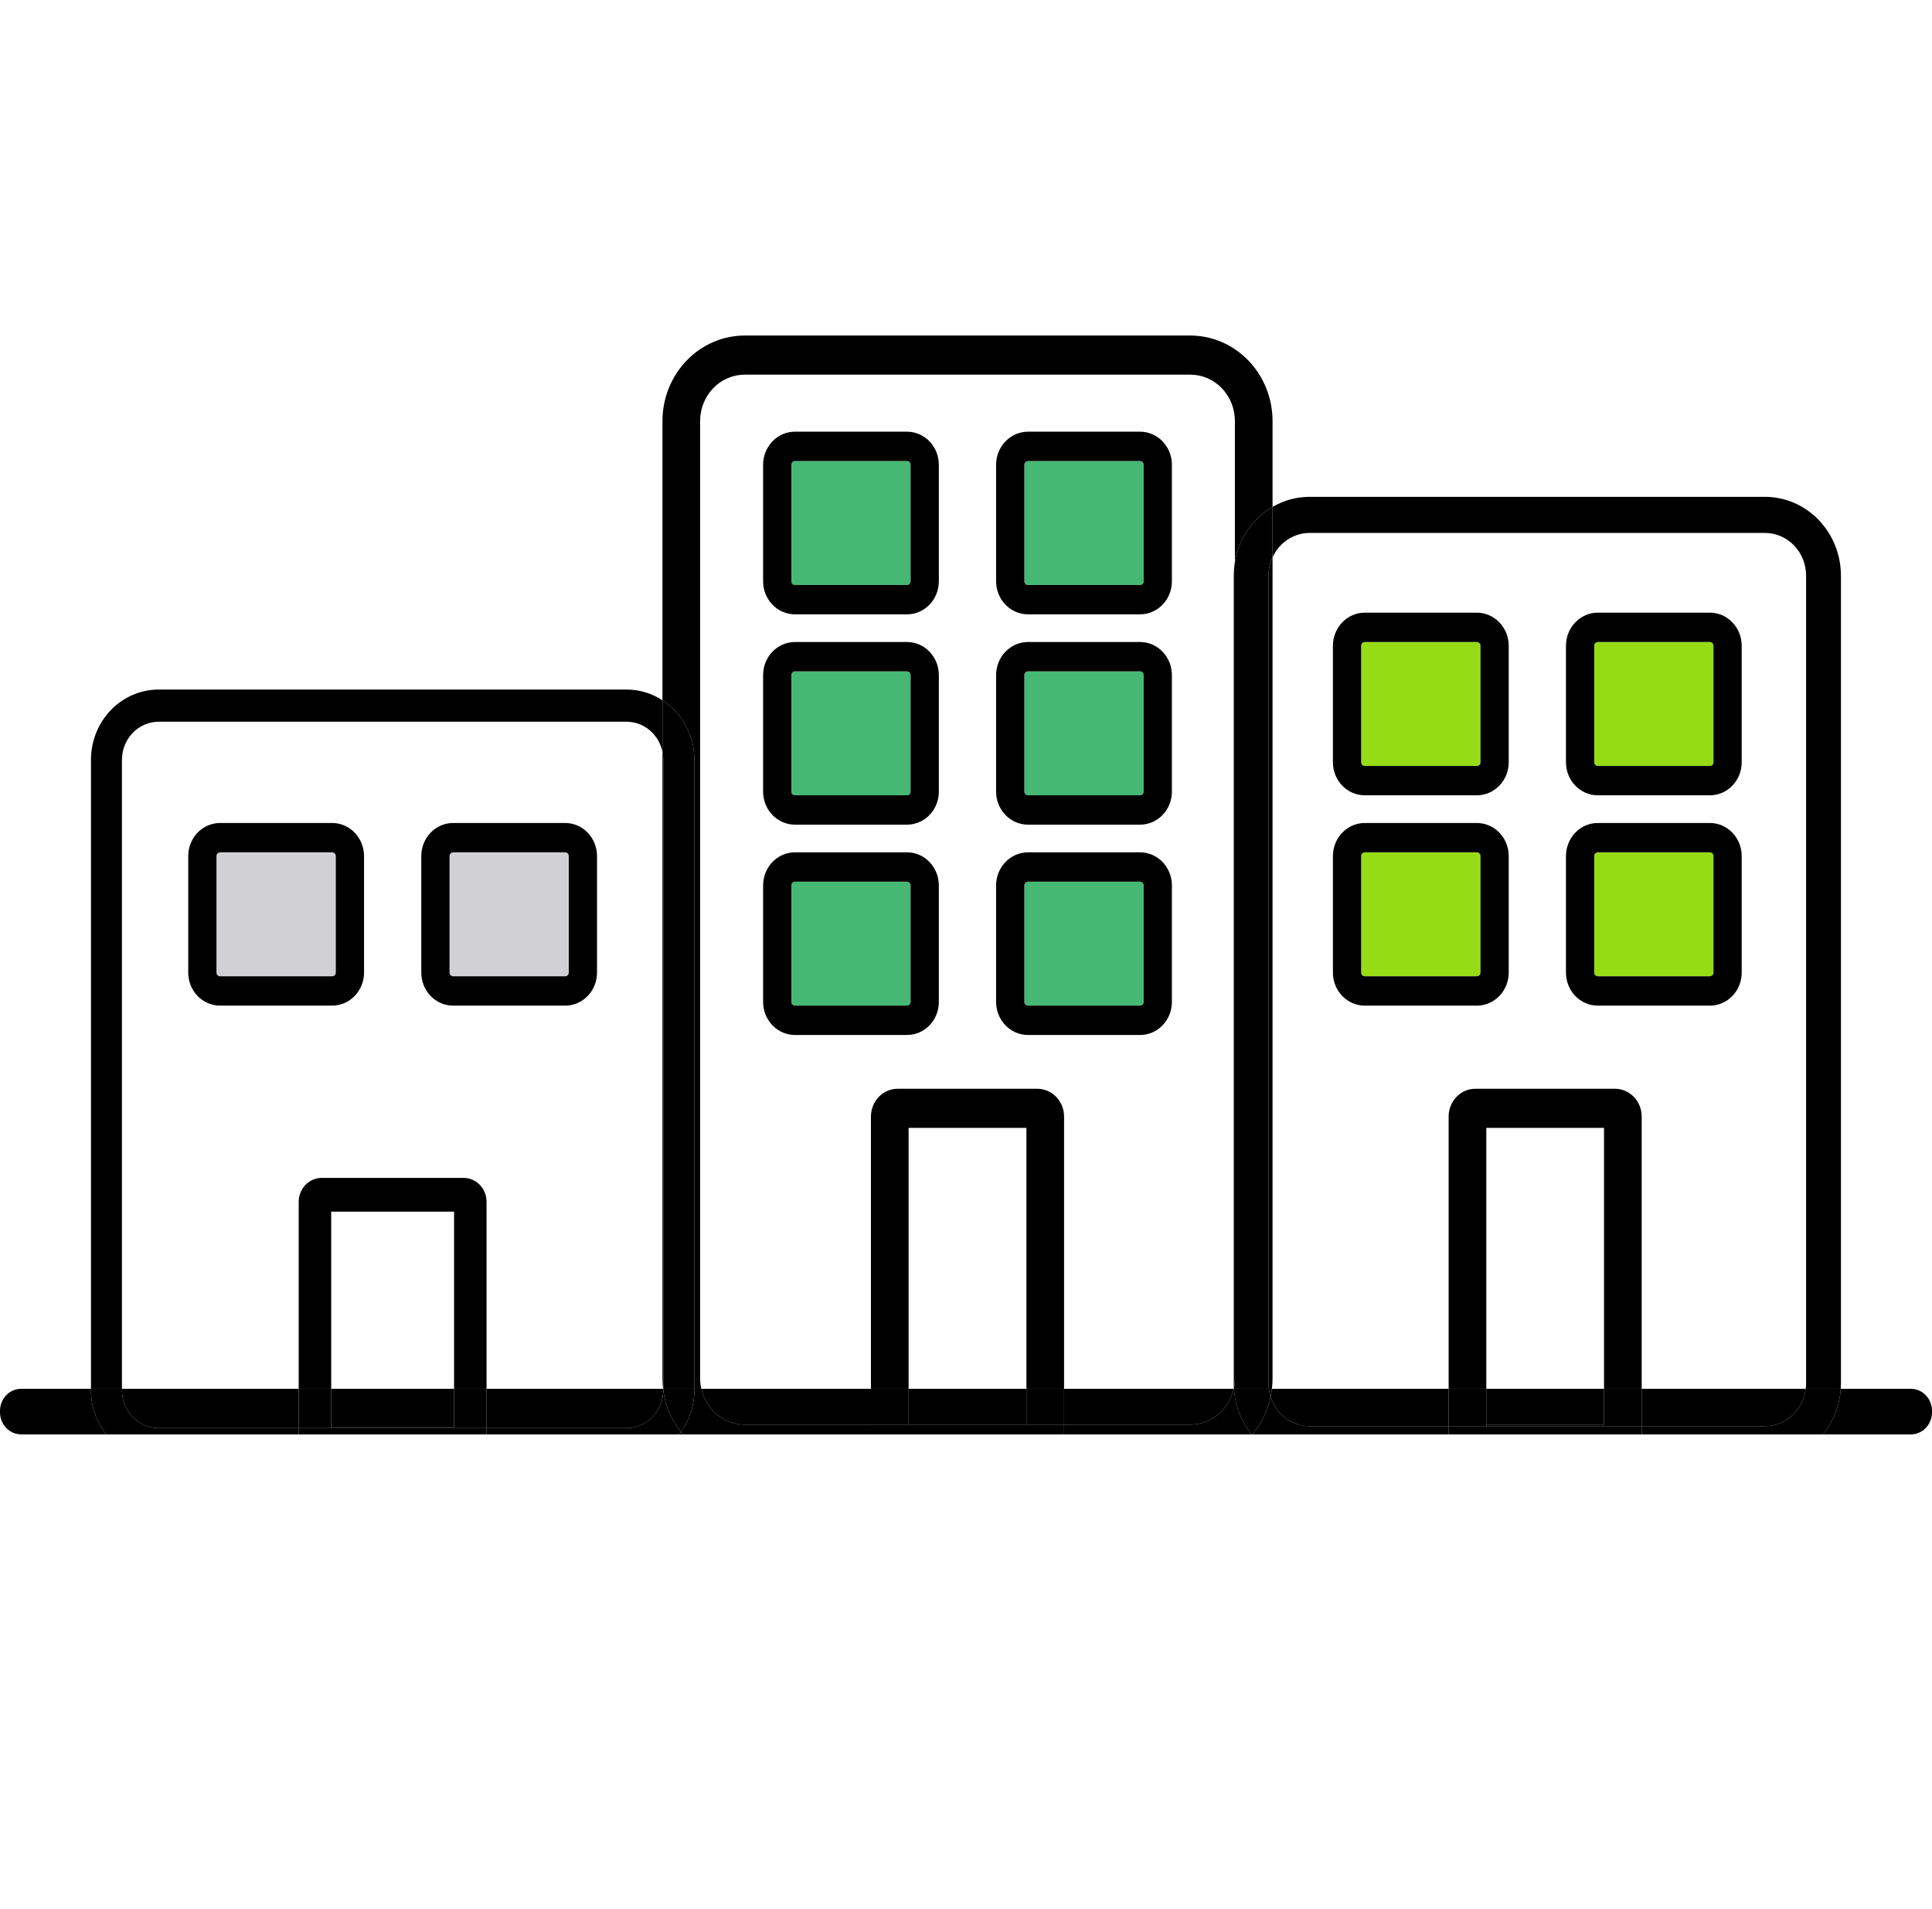 <svg width="167" height="165" viewBox="0 0 167 165" fill="none" xmlns="http://www.w3.org/2000/svg">
<g clip-path="url(#clip0_1117_2124)">
<path d="M29.026 73.989V84.059C29.024 84.143 28.991 84.224 28.934 84.284C28.876 84.344 28.798 84.379 28.716 84.38H19.014C18.933 84.378 18.857 84.344 18.8 84.283C18.744 84.223 18.712 84.142 18.713 84.059V73.989C18.714 73.905 18.746 73.826 18.802 73.766C18.858 73.706 18.934 73.671 19.014 73.668H28.716C28.798 73.67 28.875 73.705 28.932 73.765C28.99 73.824 29.023 73.904 29.026 73.989Z" fill="#D1D0D4"/>
<path d="M49.163 73.989V84.059C49.164 84.142 49.132 84.223 49.076 84.283C49.02 84.344 48.943 84.378 48.862 84.38H39.16C39.079 84.378 39.002 84.344 38.946 84.283C38.889 84.223 38.858 84.142 38.858 84.059V73.989C38.859 73.905 38.891 73.826 38.947 73.766C39.003 73.706 39.079 73.671 39.16 73.668H48.862C48.942 73.671 49.018 73.706 49.074 73.766C49.13 73.826 49.162 73.905 49.163 73.989Z" fill="#D1D0D4"/>
<path d="M78.71 40.169V50.239C78.71 50.323 78.679 50.403 78.623 50.464C78.566 50.524 78.489 50.558 78.409 50.56H68.706C68.626 50.558 68.549 50.524 68.492 50.464C68.436 50.403 68.405 50.323 68.405 50.239V40.169C68.406 40.086 68.438 40.006 68.494 39.946C68.55 39.886 68.626 39.851 68.706 39.848H78.409C78.489 39.851 78.565 39.886 78.621 39.946C78.677 40.006 78.709 40.086 78.71 40.169Z" fill="#45B973"/>
<path d="M78.71 58.347V68.417C78.71 68.501 78.679 68.582 78.623 68.642C78.566 68.702 78.489 68.737 78.409 68.738H68.706C68.626 68.737 68.549 68.702 68.492 68.642C68.436 68.582 68.405 68.501 68.405 68.417V58.347C68.406 58.264 68.438 58.184 68.494 58.124C68.55 58.064 68.626 58.029 68.706 58.026H78.409C78.489 58.029 78.565 58.064 78.621 58.124C78.677 58.184 78.709 58.264 78.71 58.347Z" fill="#45B973"/>
<path d="M78.71 76.525V86.595C78.71 86.679 78.679 86.76 78.623 86.82C78.566 86.88 78.489 86.915 78.409 86.916H68.706C68.626 86.915 68.549 86.88 68.492 86.82C68.436 86.76 68.405 86.679 68.405 86.595V76.525C68.406 76.442 68.438 76.362 68.494 76.302C68.55 76.243 68.626 76.207 68.706 76.204H78.409C78.489 76.207 78.565 76.243 78.621 76.302C78.677 76.362 78.709 76.442 78.71 76.525Z" fill="#45B973"/>
<path d="M98.855 76.525V86.595C98.856 86.679 98.825 86.76 98.768 86.82C98.712 86.88 98.635 86.915 98.554 86.916H88.852C88.77 86.915 88.692 86.881 88.635 86.821C88.577 86.761 88.544 86.68 88.543 86.595V76.525C88.545 76.441 88.579 76.361 88.636 76.301C88.693 76.242 88.771 76.207 88.852 76.204H98.554C98.635 76.207 98.71 76.243 98.766 76.302C98.823 76.362 98.854 76.442 98.855 76.525Z" fill="#45B973"/>
<path d="M98.855 58.347V68.417C98.856 68.501 98.825 68.582 98.768 68.642C98.712 68.702 98.635 68.737 98.554 68.738H88.852C88.77 68.737 88.692 68.703 88.635 68.643C88.577 68.583 88.544 68.502 88.543 68.417V58.347C88.545 58.263 88.579 58.183 88.636 58.123C88.693 58.063 88.771 58.029 88.852 58.026H98.554C98.635 58.029 98.71 58.064 98.766 58.124C98.823 58.184 98.854 58.264 98.855 58.347Z" fill="#45B973"/>
<path d="M98.855 40.169V50.239C98.856 50.323 98.825 50.403 98.768 50.464C98.712 50.524 98.635 50.558 98.554 50.56H88.852C88.77 50.559 88.692 50.525 88.635 50.465C88.577 50.405 88.544 50.324 88.543 50.239V40.169C88.545 40.085 88.579 40.005 88.636 39.945C88.693 39.885 88.771 39.85 88.852 39.848H98.554C98.635 39.851 98.71 39.886 98.766 39.946C98.823 40.006 98.854 40.086 98.855 40.169Z" fill="#45B973"/>
<path d="M148.108 73.989V84.059C148.108 84.142 148.077 84.223 148.021 84.283C147.964 84.344 147.888 84.378 147.807 84.38H138.104C138.024 84.378 137.947 84.344 137.891 84.283C137.834 84.223 137.803 84.142 137.803 84.059V73.989C137.804 73.905 137.836 73.826 137.892 73.766C137.948 73.706 138.024 73.671 138.104 73.668H147.807C147.887 73.671 147.963 73.706 148.019 73.766C148.075 73.826 148.107 73.905 148.108 73.989Z" fill="#96DC14"/>
<path d="M127.971 73.989V84.059C127.971 84.144 127.938 84.226 127.88 84.286C127.822 84.346 127.743 84.38 127.661 84.38H117.967C117.885 84.38 117.806 84.346 117.748 84.286C117.69 84.226 117.658 84.144 117.658 84.059V73.989C117.659 73.904 117.692 73.823 117.75 73.763C117.808 73.703 117.885 73.669 117.967 73.668H127.661C127.743 73.669 127.821 73.703 127.879 73.763C127.936 73.823 127.969 73.904 127.971 73.989Z" fill="#96DC14"/>
<path d="M127.971 55.811V65.881C127.971 65.966 127.938 66.048 127.88 66.108C127.822 66.168 127.743 66.202 127.661 66.202H117.967C117.885 66.202 117.806 66.168 117.748 66.108C117.69 66.048 117.658 65.966 117.658 65.881V55.811C117.659 55.726 117.692 55.645 117.75 55.585C117.808 55.525 117.885 55.491 117.967 55.489H127.661C127.743 55.491 127.821 55.525 127.879 55.585C127.936 55.645 127.969 55.726 127.971 55.811Z" fill="#96DC14"/>
<path d="M148.108 55.811V65.881C148.108 65.965 148.077 66.045 148.021 66.105C147.964 66.165 147.888 66.2 147.807 66.202H138.104C138.024 66.2 137.947 66.165 137.891 66.105C137.834 66.045 137.803 65.965 137.803 65.881V55.811C137.804 55.727 137.836 55.648 137.892 55.588C137.948 55.528 138.024 55.493 138.104 55.489H147.807C147.887 55.493 147.963 55.528 148.019 55.588C148.075 55.648 148.107 55.727 148.108 55.811Z" fill="#96DC14"/>
<path d="M167 121.929V122.081C166.998 122.582 166.805 123.063 166.464 123.418C166.122 123.773 165.66 123.973 165.177 123.975H157.574C158.479 122.866 159.018 121.485 159.113 120.035H165.177C165.66 120.037 166.122 120.237 166.464 120.592C166.805 120.946 166.998 121.427 167 121.929Z" fill="black"/>
<path d="M159.129 49.757V119.57C159.129 119.73 159.121 119.882 159.113 120.035H156.085C156.108 119.881 156.119 119.725 156.117 119.57V49.757C156.118 48.778 155.745 47.839 155.079 47.146C154.414 46.453 153.511 46.063 152.569 46.062H113.205C112.534 46.062 111.876 46.26 111.309 46.633C110.741 47.005 110.287 47.537 109.998 48.167V43.813C110.977 43.239 112.082 42.939 113.205 42.942H152.569C154.308 42.944 155.976 43.663 157.206 44.94C158.436 46.218 159.127 47.95 159.129 49.757Z" fill="black"/>
<path d="M141.906 120.035H156.085C155.977 120.925 155.561 121.744 154.914 122.339C154.266 122.934 153.433 123.263 152.569 123.264H141.906V120.035Z" fill="black"/>
<path d="M152.569 123.264C153.433 123.263 154.266 122.934 154.914 122.339C155.561 121.744 155.977 120.925 156.085 120.035H159.113C159.018 121.485 158.479 122.866 157.574 123.975H141.906V123.264H152.569Z" fill="black"/>
<path d="M141.906 123.264V123.975H125.219V123.264H128.475H141.906Z" fill="black"/>
<path d="M141.906 120.035V123.264H128.475V123.129H138.65V120.035H141.906Z" fill="black"/>
<path d="M141.906 96.496V120.035H138.65V97.485H128.475V120.035H125.219V96.496C125.22 95.862 125.463 95.254 125.895 94.805C126.327 94.356 126.912 94.104 127.523 94.103H139.594C140.206 94.102 140.793 94.354 141.227 94.803C141.66 95.251 141.904 95.86 141.906 96.496Z" fill="black"/>
<path d="M138.65 120.035H128.475V123.129H138.65V120.035Z" fill="black"/>
<path d="M148.108 84.059V73.989C148.107 73.905 148.075 73.826 148.019 73.766C147.963 73.706 147.887 73.671 147.807 73.668H138.104C138.024 73.671 137.948 73.706 137.892 73.766C137.836 73.826 137.804 73.905 137.803 73.989V84.059C137.803 84.143 137.834 84.223 137.891 84.284C137.947 84.344 138.024 84.378 138.104 84.38H147.807C147.888 84.378 147.964 84.344 148.021 84.284C148.077 84.223 148.108 84.143 148.108 84.059ZM135.361 73.989C135.361 73.232 135.65 72.507 136.164 71.971C136.679 71.435 137.376 71.133 138.104 71.131H147.807C148.535 71.133 149.233 71.435 149.747 71.971C150.261 72.507 150.55 73.232 150.55 73.989V84.059C150.551 84.433 150.48 84.805 150.343 85.151C150.205 85.498 150.003 85.813 149.748 86.078C149.494 86.343 149.191 86.554 148.858 86.698C148.525 86.842 148.168 86.916 147.807 86.916H138.104C137.744 86.916 137.387 86.842 137.053 86.698C136.72 86.554 136.418 86.343 136.163 86.078C135.908 85.813 135.706 85.498 135.569 85.151C135.431 84.805 135.361 84.433 135.361 84.059V73.989Z" fill="black"/>
<path d="M148.108 65.88V55.811C148.107 55.727 148.075 55.647 148.019 55.588C147.963 55.528 147.887 55.493 147.807 55.489H138.104C138.024 55.493 137.948 55.528 137.892 55.588C137.836 55.647 137.804 55.727 137.803 55.811V65.88C137.803 65.964 137.834 66.045 137.891 66.105C137.947 66.165 138.024 66.2 138.104 66.202H147.807C147.888 66.2 147.964 66.165 148.021 66.105C148.077 66.045 148.108 65.964 148.108 65.88ZM135.361 55.811C135.361 55.054 135.65 54.329 136.164 53.793C136.679 53.257 137.376 52.955 138.104 52.953H147.807C148.535 52.955 149.233 53.257 149.747 53.793C150.261 54.329 150.55 55.054 150.55 55.811V65.88C150.551 66.255 150.48 66.626 150.343 66.973C150.205 67.32 150.003 67.634 149.748 67.9C149.494 68.165 149.191 68.376 148.858 68.52C148.525 68.664 148.168 68.738 147.807 68.738H138.104C137.744 68.738 137.387 68.664 137.053 68.52C136.72 68.376 136.418 68.165 136.163 67.9C135.908 67.634 135.706 67.32 135.569 66.973C135.431 66.626 135.361 66.255 135.361 65.88V55.811Z" fill="black"/>
<path d="M128.475 123.129V123.264H125.219V120.035H128.475V123.129Z" fill="black"/>
<path d="M127.971 84.059V73.989C127.969 73.904 127.936 73.823 127.879 73.763C127.821 73.703 127.743 73.669 127.661 73.668H117.967C117.885 73.669 117.808 73.703 117.75 73.763C117.692 73.823 117.659 73.904 117.658 73.989V84.059C117.658 84.144 117.69 84.226 117.748 84.286C117.806 84.346 117.885 84.38 117.967 84.38H127.661C127.743 84.38 127.822 84.346 127.88 84.286C127.938 84.226 127.971 84.144 127.971 84.059ZM117.967 86.916C117.606 86.917 117.248 86.843 116.914 86.7C116.58 86.556 116.276 86.346 116.021 86.081C115.765 85.815 115.563 85.5 115.424 85.153C115.286 84.806 115.215 84.434 115.216 84.059V73.989C115.216 73.231 115.506 72.504 116.022 71.969C116.538 71.433 117.238 71.132 117.967 71.131H127.661C128.39 71.133 129.089 71.435 129.605 71.97C130.12 72.506 130.411 73.232 130.413 73.989V84.059C130.412 84.817 130.122 85.543 129.606 86.079C129.09 86.615 128.391 86.916 127.661 86.916H117.967Z" fill="black"/>
<path d="M127.971 65.88V55.811C127.969 55.726 127.936 55.645 127.879 55.585C127.821 55.525 127.743 55.491 127.661 55.489H117.967C117.885 55.491 117.808 55.525 117.75 55.585C117.692 55.645 117.659 55.726 117.658 55.811V65.88C117.658 65.966 117.69 66.047 117.748 66.108C117.806 66.168 117.885 66.202 117.967 66.202H127.661C127.743 66.202 127.822 66.168 127.88 66.108C127.938 66.047 127.971 65.966 127.971 65.88ZM117.967 68.738C117.606 68.739 117.248 68.665 116.914 68.522C116.58 68.378 116.276 68.168 116.021 67.902C115.765 67.637 115.563 67.322 115.424 66.975C115.286 66.628 115.215 66.256 115.216 65.88V55.811C115.216 55.053 115.506 54.326 116.022 53.79C116.538 53.255 117.238 52.953 117.967 52.953H127.661C128.39 52.955 129.089 53.257 129.605 53.792C130.12 54.328 130.411 55.053 130.413 55.811V65.88C130.412 66.638 130.122 67.365 129.606 67.901C129.09 68.437 128.391 68.738 127.661 68.738H117.967Z" fill="black"/>
<path d="M113.205 123.264H125.219V123.975H108.248C109.034 123.048 109.578 121.927 109.828 120.719C110.06 121.46 110.512 122.105 111.118 122.562C111.725 123.019 112.456 123.265 113.205 123.264Z" fill="black"/>
<path d="M113.205 123.264C112.456 123.265 111.725 123.019 111.118 122.562C110.512 122.105 110.06 121.46 109.828 120.72C109.882 120.495 109.92 120.266 109.941 120.035H125.219V123.264H113.205Z" fill="black"/>
<path d="M109.998 119.138C110 119.438 109.981 119.738 109.941 120.035H109.681C109.658 119.881 109.647 119.725 109.648 119.57V49.757C109.646 49.206 109.766 48.663 109.998 48.167V119.138Z" fill="black"/>
<path d="M109.941 120.035C109.92 120.266 109.882 120.495 109.827 120.72C109.754 120.498 109.705 120.268 109.681 120.035H109.941Z" fill="black"/>
<path d="M109.648 119.569C109.647 119.725 109.658 119.881 109.681 120.035H106.661C106.661 120.009 106.653 119.984 106.653 119.958C106.716 119.69 106.746 119.414 106.743 119.138V48.573C106.911 47.578 107.291 46.635 107.854 45.812C108.417 44.989 109.15 44.306 109.998 43.813V48.167C109.766 48.662 109.646 49.206 109.648 49.757V119.569Z" fill="black"/>
<path d="M106.661 120.035H109.681C109.705 120.268 109.754 120.498 109.828 120.72C109.578 121.927 109.034 123.048 108.248 123.975H108.2C107.295 122.866 106.756 121.485 106.661 120.035Z" fill="black"/>
<path d="M108.25 123.975L108.225 124.001L108.2 123.975H108.25Z" fill="black"/>
<path d="M106.743 48.573V119.138C106.746 119.415 106.716 119.69 106.653 119.959C106.645 119.832 106.645 119.705 106.645 119.57V49.757C106.644 49.36 106.677 48.964 106.743 48.573Z" fill="black"/>
<path d="M106.654 119.958C106.654 119.984 106.662 120.01 106.662 120.035H106.637C106.65 120.012 106.656 119.985 106.654 119.958Z" fill="black"/>
<path d="M91.977 120.035H106.637C106.441 120.914 105.965 121.699 105.285 122.261C104.605 122.823 103.762 123.129 102.893 123.129H91.977V120.035Z" fill="black"/>
<path d="M108.2 123.975H91.977V123.129H102.893C103.762 123.129 104.605 122.823 105.285 122.261C105.965 121.699 106.441 120.914 106.637 120.035H106.661C106.756 121.485 107.295 122.866 108.2 123.975Z" fill="black"/>
<path d="M91.977 123.129V123.975H75.283V123.129H78.539H88.722H91.977Z" fill="black"/>
<path d="M91.977 120.035H88.722V123.129H91.977V120.035Z" fill="black"/>
<path d="M91.977 96.496V120.035H88.722V97.485H78.539V120.035H75.283V96.496C75.284 95.86 75.529 95.251 75.962 94.803C76.395 94.354 76.983 94.102 77.595 94.103H89.666C90.277 94.104 90.864 94.356 91.297 94.804C91.73 95.252 91.975 95.861 91.977 96.496Z" fill="black"/>
<path d="M88.722 120.035H78.539V123.129H88.722V120.035Z" fill="black"/>
<path d="M98.554 73.668C99.282 73.67 99.98 73.972 100.494 74.507C101.008 75.043 101.297 75.769 101.297 76.525V86.595C101.298 86.97 101.227 87.341 101.09 87.688C100.952 88.034 100.75 88.349 100.496 88.614C100.241 88.88 99.938 89.09 99.605 89.234C99.272 89.378 98.915 89.453 98.554 89.453H88.852C88.122 89.453 87.423 89.151 86.907 88.615C86.391 88.079 86.101 87.353 86.101 86.595V76.525C86.103 75.768 86.393 75.042 86.909 74.507C87.424 73.971 88.123 73.669 88.852 73.668H98.554ZM98.554 86.916C98.635 86.915 98.712 86.88 98.768 86.82C98.825 86.76 98.856 86.679 98.855 86.595V76.525C98.854 76.442 98.823 76.362 98.766 76.302C98.71 76.242 98.635 76.207 98.554 76.204H88.852C88.771 76.207 88.693 76.241 88.636 76.301C88.579 76.361 88.545 76.441 88.543 76.525V86.595C88.544 86.68 88.577 86.761 88.635 86.821C88.692 86.881 88.77 86.915 88.852 86.916H98.554Z" fill="black"/>
<path d="M98.554 68.738C98.635 68.737 98.712 68.702 98.768 68.642C98.825 68.582 98.856 68.501 98.855 68.417V58.347C98.854 58.264 98.823 58.184 98.766 58.124C98.71 58.064 98.635 58.029 98.554 58.026H88.852C88.771 58.029 88.693 58.063 88.636 58.123C88.579 58.183 88.545 58.263 88.543 58.347V68.417C88.544 68.502 88.577 68.583 88.635 68.643C88.692 68.703 88.77 68.737 88.852 68.738H98.554ZM101.297 68.417C101.298 68.792 101.227 69.163 101.09 69.51C100.952 69.856 100.75 70.171 100.496 70.436C100.241 70.702 99.938 70.912 99.605 71.056C99.272 71.2 98.915 71.275 98.554 71.275H88.852C88.122 71.275 87.423 70.973 86.907 70.437C86.391 69.902 86.101 69.175 86.101 68.417V58.347C86.103 57.59 86.393 56.864 86.909 56.329C87.424 55.793 88.123 55.492 88.852 55.489H98.554C99.282 55.492 99.98 55.794 100.494 56.33C101.008 56.865 101.297 57.591 101.297 58.347V68.417Z" fill="black"/>
<path d="M98.554 50.56C98.635 50.558 98.712 50.524 98.768 50.464C98.825 50.404 98.856 50.323 98.855 50.239V40.169C98.854 40.086 98.823 40.006 98.766 39.946C98.71 39.886 98.635 39.851 98.554 39.848H88.852C88.771 39.85 88.693 39.885 88.636 39.945C88.579 40.005 88.545 40.085 88.543 40.169V50.239C88.544 50.324 88.577 50.405 88.635 50.465C88.692 50.525 88.77 50.559 88.852 50.56H98.554ZM101.297 50.239C101.298 50.614 101.227 50.985 101.09 51.331C100.952 51.678 100.75 51.993 100.496 52.258C100.241 52.524 99.938 52.734 99.605 52.878C99.272 53.022 98.915 53.096 98.554 53.097H88.852C88.122 53.096 87.423 52.795 86.907 52.259C86.391 51.723 86.101 50.997 86.101 50.239V40.169C86.103 39.412 86.393 38.686 86.909 38.151C87.424 37.615 88.123 37.313 88.852 37.311H98.554C99.282 37.313 99.98 37.616 100.494 38.151C101.008 38.687 101.297 39.413 101.297 40.169V50.239Z" fill="black"/>
<path d="M78.539 120.035H75.283V123.129H78.539V120.035Z" fill="black"/>
<path d="M75.283 120.035V123.129H64.368C63.499 123.129 62.656 122.823 61.975 122.261C61.295 121.699 60.819 120.914 60.624 120.035H75.283Z" fill="black"/>
<path d="M78.71 86.595V76.525C78.709 76.442 78.677 76.362 78.621 76.302C78.565 76.242 78.489 76.207 78.409 76.204H68.706C68.626 76.207 68.55 76.242 68.494 76.302C68.438 76.362 68.406 76.442 68.405 76.525V86.595C68.405 86.679 68.436 86.76 68.492 86.82C68.549 86.88 68.626 86.915 68.706 86.916H78.409C78.489 86.915 78.566 86.88 78.623 86.82C78.679 86.76 78.71 86.679 78.71 86.595ZM78.409 73.668C79.137 73.67 79.835 73.972 80.349 74.507C80.863 75.043 81.152 75.769 81.152 76.525V86.595C81.152 86.97 81.082 87.341 80.944 87.688C80.807 88.034 80.605 88.349 80.35 88.614C80.096 88.88 79.793 89.09 79.46 89.234C79.127 89.378 78.769 89.453 78.409 89.453H68.706C68.346 89.453 67.988 89.378 67.655 89.234C67.322 89.09 67.019 88.88 66.765 88.614C66.51 88.349 66.308 88.034 66.171 87.688C66.033 87.341 65.963 86.97 65.963 86.595V76.525C65.963 75.769 66.252 75.043 66.766 74.507C67.28 73.972 67.978 73.67 68.706 73.668H78.409Z" fill="black"/>
<path d="M78.71 68.417V58.347C78.709 58.264 78.677 58.184 78.621 58.124C78.565 58.064 78.489 58.029 78.409 58.026H68.706C68.626 58.029 68.55 58.064 68.494 58.124C68.438 58.184 68.406 58.264 68.405 58.347V68.417C68.405 68.501 68.436 68.582 68.492 68.642C68.549 68.702 68.626 68.737 68.706 68.738H78.409C78.489 68.737 78.566 68.702 78.623 68.642C78.679 68.582 78.71 68.501 78.71 68.417ZM78.409 55.489C79.137 55.492 79.835 55.794 80.349 56.33C80.863 56.865 81.152 57.591 81.152 58.347V68.417C81.152 68.792 81.082 69.163 80.944 69.51C80.807 69.856 80.605 70.171 80.35 70.436C80.096 70.702 79.793 70.912 79.46 71.056C79.127 71.2 78.769 71.275 78.409 71.275H68.706C68.346 71.275 67.988 71.2 67.655 71.056C67.322 70.912 67.019 70.702 66.765 70.436C66.51 70.171 66.308 69.856 66.171 69.51C66.033 69.163 65.963 68.792 65.963 68.417V58.347C65.963 57.591 66.252 56.865 66.766 56.33C67.28 55.794 67.978 55.492 68.706 55.489H78.409Z" fill="black"/>
<path d="M78.71 50.239V40.169C78.709 40.086 78.677 40.006 78.621 39.946C78.565 39.886 78.489 39.851 78.409 39.848H68.706C68.626 39.851 68.55 39.886 68.494 39.946C68.438 40.006 68.406 40.086 68.405 40.169V50.239C68.405 50.323 68.436 50.404 68.492 50.464C68.549 50.524 68.626 50.558 68.706 50.56H78.409C78.489 50.558 78.566 50.524 78.623 50.464C78.679 50.404 78.71 50.323 78.71 50.239ZM78.409 37.311C79.137 37.313 79.835 37.616 80.349 38.151C80.863 38.687 81.152 39.413 81.152 40.169V50.239C81.152 50.614 81.082 50.985 80.944 51.331C80.807 51.678 80.605 51.993 80.35 52.258C80.096 52.524 79.793 52.734 79.46 52.878C79.127 53.022 78.769 53.096 78.409 53.097H68.706C68.346 53.096 67.988 53.022 67.655 52.878C67.322 52.734 67.019 52.524 66.765 52.258C66.51 51.993 66.308 51.678 66.171 51.331C66.033 50.985 65.963 50.614 65.963 50.239V40.169C65.963 39.413 66.252 38.687 66.766 38.151C67.28 37.616 67.978 37.313 68.706 37.311H78.409Z" fill="black"/>
<path d="M60.518 36.381V119.138C60.516 119.441 60.551 119.742 60.624 120.035H60.021V65.669C60.021 64.639 59.767 63.626 59.285 62.727C58.802 61.827 58.105 61.07 57.262 60.529V36.381C57.265 34.425 58.015 32.549 59.347 31.166C60.679 29.782 62.484 29.003 64.368 29H102.893C104.776 29.003 106.582 29.782 107.914 31.166C109.246 32.549 109.995 34.425 109.998 36.381V43.813C109.15 44.306 108.417 44.989 107.854 45.812C107.291 46.635 106.911 47.579 106.743 48.573V36.381C106.742 35.321 106.336 34.304 105.614 33.554C104.892 32.804 103.913 32.383 102.893 32.382H64.368C63.347 32.383 62.368 32.804 61.646 33.554C60.924 34.304 60.519 35.321 60.518 36.381Z" fill="black"/>
<path d="M60.624 120.035C60.819 120.914 61.295 121.699 61.975 122.261C62.656 122.823 63.499 123.129 64.368 123.129H75.283V123.975H59.012C58.955 123.907 58.898 123.839 58.849 123.772C59.612 122.725 60.023 121.448 60.021 120.136V120.035H60.624Z" fill="black"/>
<path d="M60.021 120.035V120.136C60.023 121.448 59.612 122.725 58.849 123.772C58.033 122.74 57.509 121.493 57.335 120.17V120.035H60.021Z" fill="black"/>
<path d="M60.021 65.669V120.035H57.335V65.669C57.336 65.436 57.311 65.203 57.262 64.976V60.529C58.105 61.07 58.802 61.827 59.285 62.727C59.767 63.626 60.021 64.639 60.021 65.669Z" fill="black"/>
<path d="M58.849 123.772C58.898 123.839 58.955 123.907 59.012 123.975H58.695C58.752 123.907 58.8 123.839 58.849 123.772Z" fill="black"/>
<path d="M57.336 120.035V120.17C57.326 120.125 57.32 120.08 57.319 120.035H57.336Z" fill="black"/>
<path d="M57.336 65.669V120.035H57.32C57.28 119.738 57.26 119.438 57.262 119.138V64.976C57.312 65.203 57.337 65.436 57.336 65.669Z" fill="black"/>
<path d="M57.262 60.529V64.976C57.109 64.242 56.719 63.584 56.156 63.111C55.594 62.639 54.892 62.381 54.169 62.38H13.707C12.868 62.383 12.064 62.73 11.47 63.346C10.877 63.962 10.543 64.798 10.541 65.669V120.035H7.863V65.669C7.864 64.06 8.481 62.517 9.576 61.378C10.672 60.24 12.158 59.6 13.707 59.599H54.169C55.264 59.596 56.337 59.919 57.262 60.529Z" fill="black"/>
<path d="M42.057 120.035H57.319C57.32 120.08 57.326 120.125 57.335 120.17C57.327 121.037 56.99 121.866 56.397 122.477C55.804 123.088 55.004 123.431 54.169 123.434H42.057V120.035Z" fill="black"/>
<path d="M58.695 123.975H42.057V123.434H54.169C55.004 123.431 55.804 123.088 56.397 122.477C56.99 121.866 57.327 121.037 57.335 120.17C57.509 121.493 58.033 122.74 58.849 123.772C58.8 123.839 58.752 123.907 58.695 123.975Z" fill="black"/>
<path d="M42.057 123.434V123.975H25.819V123.434H28.627H42.057Z" fill="black"/>
<path d="M42.057 120.035V123.434H28.627V123.366H39.249V120.035H42.057Z" fill="black"/>
<path d="M42.057 103.869V120.035H39.249V104.723H28.627V120.035H25.819V103.869C25.821 103.322 26.031 102.799 26.403 102.412C26.775 102.026 27.279 101.808 27.805 101.806H40.071C40.598 101.806 41.102 102.024 41.475 102.411C41.847 102.797 42.057 103.322 42.057 103.869Z" fill="black"/>
<path d="M39.249 120.035H28.627V123.366H39.249V120.035Z" fill="black"/>
<path d="M38.858 73.989V84.059C38.858 84.143 38.889 84.223 38.946 84.284C39.002 84.344 39.079 84.378 39.16 84.38H48.862C48.943 84.378 49.02 84.344 49.076 84.284C49.132 84.223 49.164 84.143 49.163 84.059V73.989C49.162 73.905 49.13 73.826 49.074 73.766C49.018 73.706 48.942 73.671 48.862 73.668H39.16C39.079 73.671 39.003 73.706 38.947 73.766C38.891 73.826 38.859 73.905 38.858 73.989ZM39.16 86.916C38.799 86.916 38.442 86.842 38.108 86.698C37.775 86.554 37.473 86.343 37.218 86.078C36.963 85.813 36.761 85.498 36.624 85.151C36.486 84.805 36.416 84.433 36.416 84.059V73.989C36.416 73.232 36.705 72.507 37.219 71.971C37.734 71.435 38.431 71.133 39.16 71.131H48.862C49.59 71.133 50.288 71.435 50.802 71.971C51.316 72.507 51.605 73.232 51.605 73.989V84.059C51.606 84.433 51.535 84.805 51.398 85.151C51.26 85.498 51.058 85.813 50.803 86.078C50.549 86.343 50.246 86.554 49.913 86.698C49.58 86.842 49.223 86.916 48.862 86.916H39.16Z" fill="black"/>
<path d="M28.627 123.366V123.434H25.819V120.035H28.627V123.366Z" fill="black"/>
<path d="M28.716 84.38C28.798 84.379 28.876 84.344 28.934 84.284C28.991 84.225 29.024 84.144 29.026 84.059V73.989C29.023 73.904 28.99 73.824 28.932 73.765C28.875 73.705 28.798 73.67 28.716 73.668H19.014C18.934 73.671 18.858 73.706 18.802 73.766C18.746 73.826 18.714 73.905 18.713 73.989V84.059C18.712 84.143 18.744 84.223 18.8 84.284C18.857 84.344 18.933 84.378 19.014 84.38H28.716ZM31.468 84.059C31.467 84.817 31.177 85.543 30.661 86.079C30.145 86.615 29.446 86.916 28.716 86.916H19.014C18.653 86.916 18.296 86.842 17.963 86.698C17.63 86.554 17.327 86.343 17.073 86.078C16.818 85.813 16.616 85.498 16.478 85.151C16.341 84.805 16.27 84.433 16.271 84.059V73.989C16.271 73.232 16.56 72.507 17.074 71.971C17.588 71.435 18.286 71.133 19.014 71.131H28.716C29.445 71.133 30.144 71.435 30.66 71.97C31.175 72.506 31.466 73.232 31.468 73.989V84.059Z" fill="black"/>
<path d="M25.819 123.975H9.181C8.324 122.894 7.857 121.536 7.863 120.136V120.035H10.541V120.136C10.541 121.009 10.874 121.847 11.468 122.465C12.061 123.083 12.867 123.431 13.707 123.434H25.819V123.975Z" fill="black"/>
<path d="M13.707 123.434C12.867 123.431 12.061 123.083 11.468 122.465C10.874 121.847 10.541 121.009 10.541 120.136V120.035H25.819V123.434H13.707Z" fill="black"/>
<path d="M9.181 123.975H1.831C1.347 123.974 0.883 123.775 0.54 123.42C0.196 123.065 0.002 122.584 0 122.081L0 121.929C0.002 121.426 0.196 120.944 0.54 120.589C0.883 120.234 1.347 120.035 1.831 120.035H7.863V120.136C7.857 121.536 8.324 122.894 9.181 123.975Z" fill="black"/>
</g>
<defs>
<clipPath id="clip0_1117_2124">
<rect width="167" height="95" fill="white" transform="translate(0 29)"/>
</clipPath>
</defs>
</svg>
